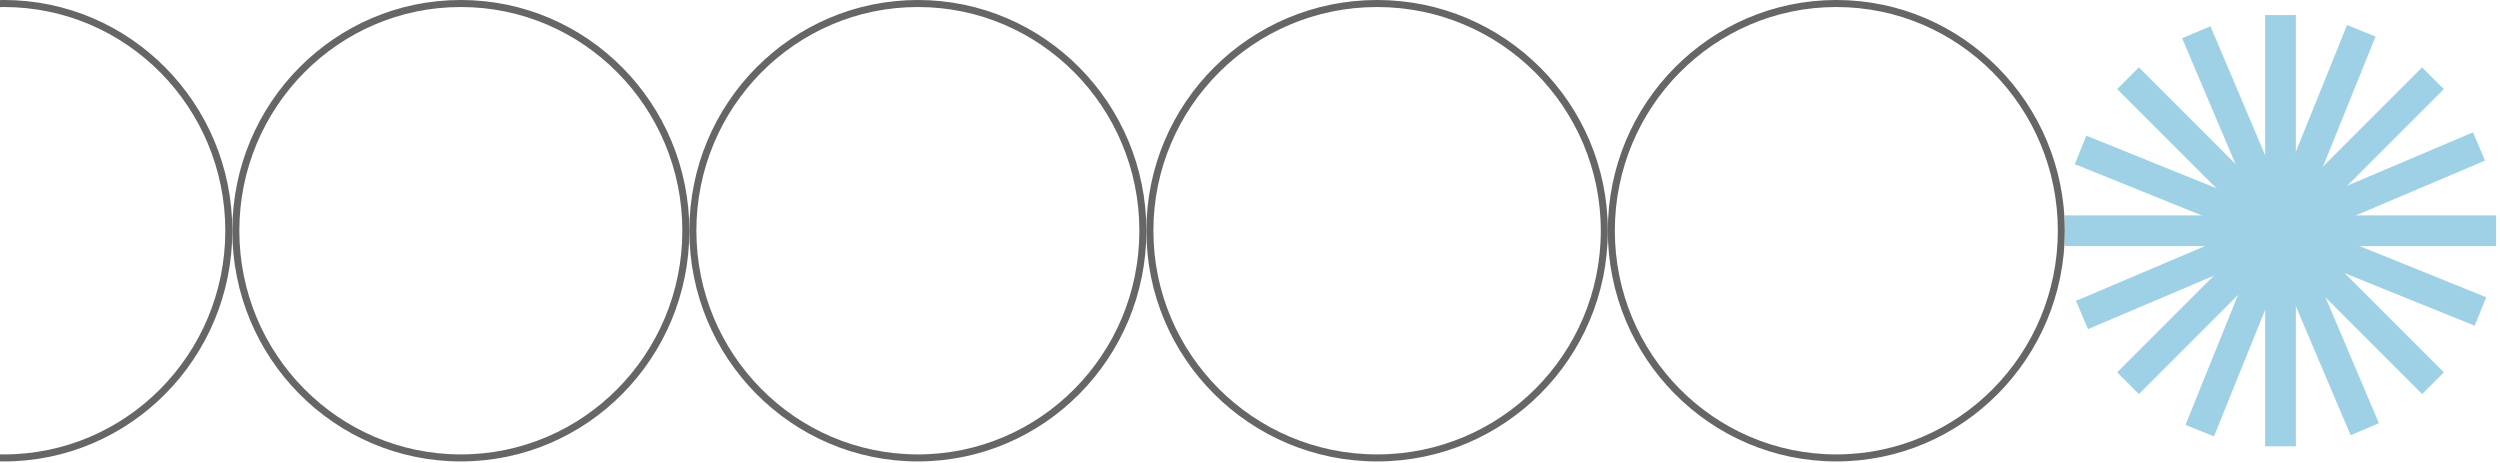 <svg xmlns="http://www.w3.org/2000/svg" width="356" height="66" viewBox="0 0 356 66" fill="none"><path d="M32.582 32.854C32.582 50.727 18.232 65.208 0.541 65.208C-17.15 65.208 -31.5 50.727 -31.5 32.854C-31.5 14.981 -17.15 0.5 0.541 0.5C18.232 0.5 32.582 14.981 32.582 32.854Z" stroke="#666666"></path><path d="M97.664 32.854C97.664 50.727 83.314 65.208 65.623 65.208C47.932 65.208 33.582 50.727 33.582 32.854C33.582 14.981 47.932 0.5 65.623 0.5C83.314 0.5 97.664 14.981 97.664 32.854Z" stroke="#666666"></path><path d="M162.746 32.854C162.746 50.727 148.396 65.208 130.705 65.208C113.014 65.208 98.664 50.727 98.664 32.854C98.664 14.981 113.014 0.5 130.705 0.5C148.396 0.5 162.746 14.981 162.746 32.854Z" stroke="#666666"></path><circle cx="196.099" cy="32.854" r="32.354" stroke="#666666"></circle><path d="M293.535 32.854C293.535 50.727 279.185 65.208 261.494 65.208C243.803 65.208 229.453 50.727 229.453 32.854C229.453 14.981 243.803 0.5 261.494 0.5C279.185 0.5 293.535 14.981 293.535 32.854Z" stroke="#666666"></path><g clip-path="url(#clip0_526_36602)"><path d="M326.932 2.148H322.558V63.56H326.932V2.148Z" fill="#9ED1E5"></path><path d="M304.578 9.593L301.486 12.685L344.91 56.11L348.003 53.017L304.578 9.593Z" fill="#9ED1E5"></path><path d="M355.446 30.67H294.035V35.044H355.446V30.67Z" fill="#9ED1E5"></path><path d="M344.91 9.598L301.486 53.022L304.578 56.115L348.003 12.69L344.91 9.598Z" fill="#9ED1E5"></path><path d="M314.76 3.737L310.734 5.445L334.729 61.975L338.755 60.266L314.76 3.737Z" fill="#9ED1E5"></path><path d="M297.093 19.321L295.455 23.376L352.395 46.381L354.033 42.326L297.093 19.321Z" fill="#9ED1E5"></path><path d="M352.152 18.843L295.623 42.839L297.331 46.864L353.861 22.869L352.152 18.843Z" fill="#9ED1E5"></path><path d="M334.22 3.566L311.214 60.506L315.269 62.144L338.275 5.204L334.22 3.566Z" fill="#9ED1E5"></path></g><defs><clipPath id="clip0_526_36602"><rect width="61.412" height="61.412" fill="white" transform="translate(294.035 2.148)"></rect></clipPath></defs></svg>